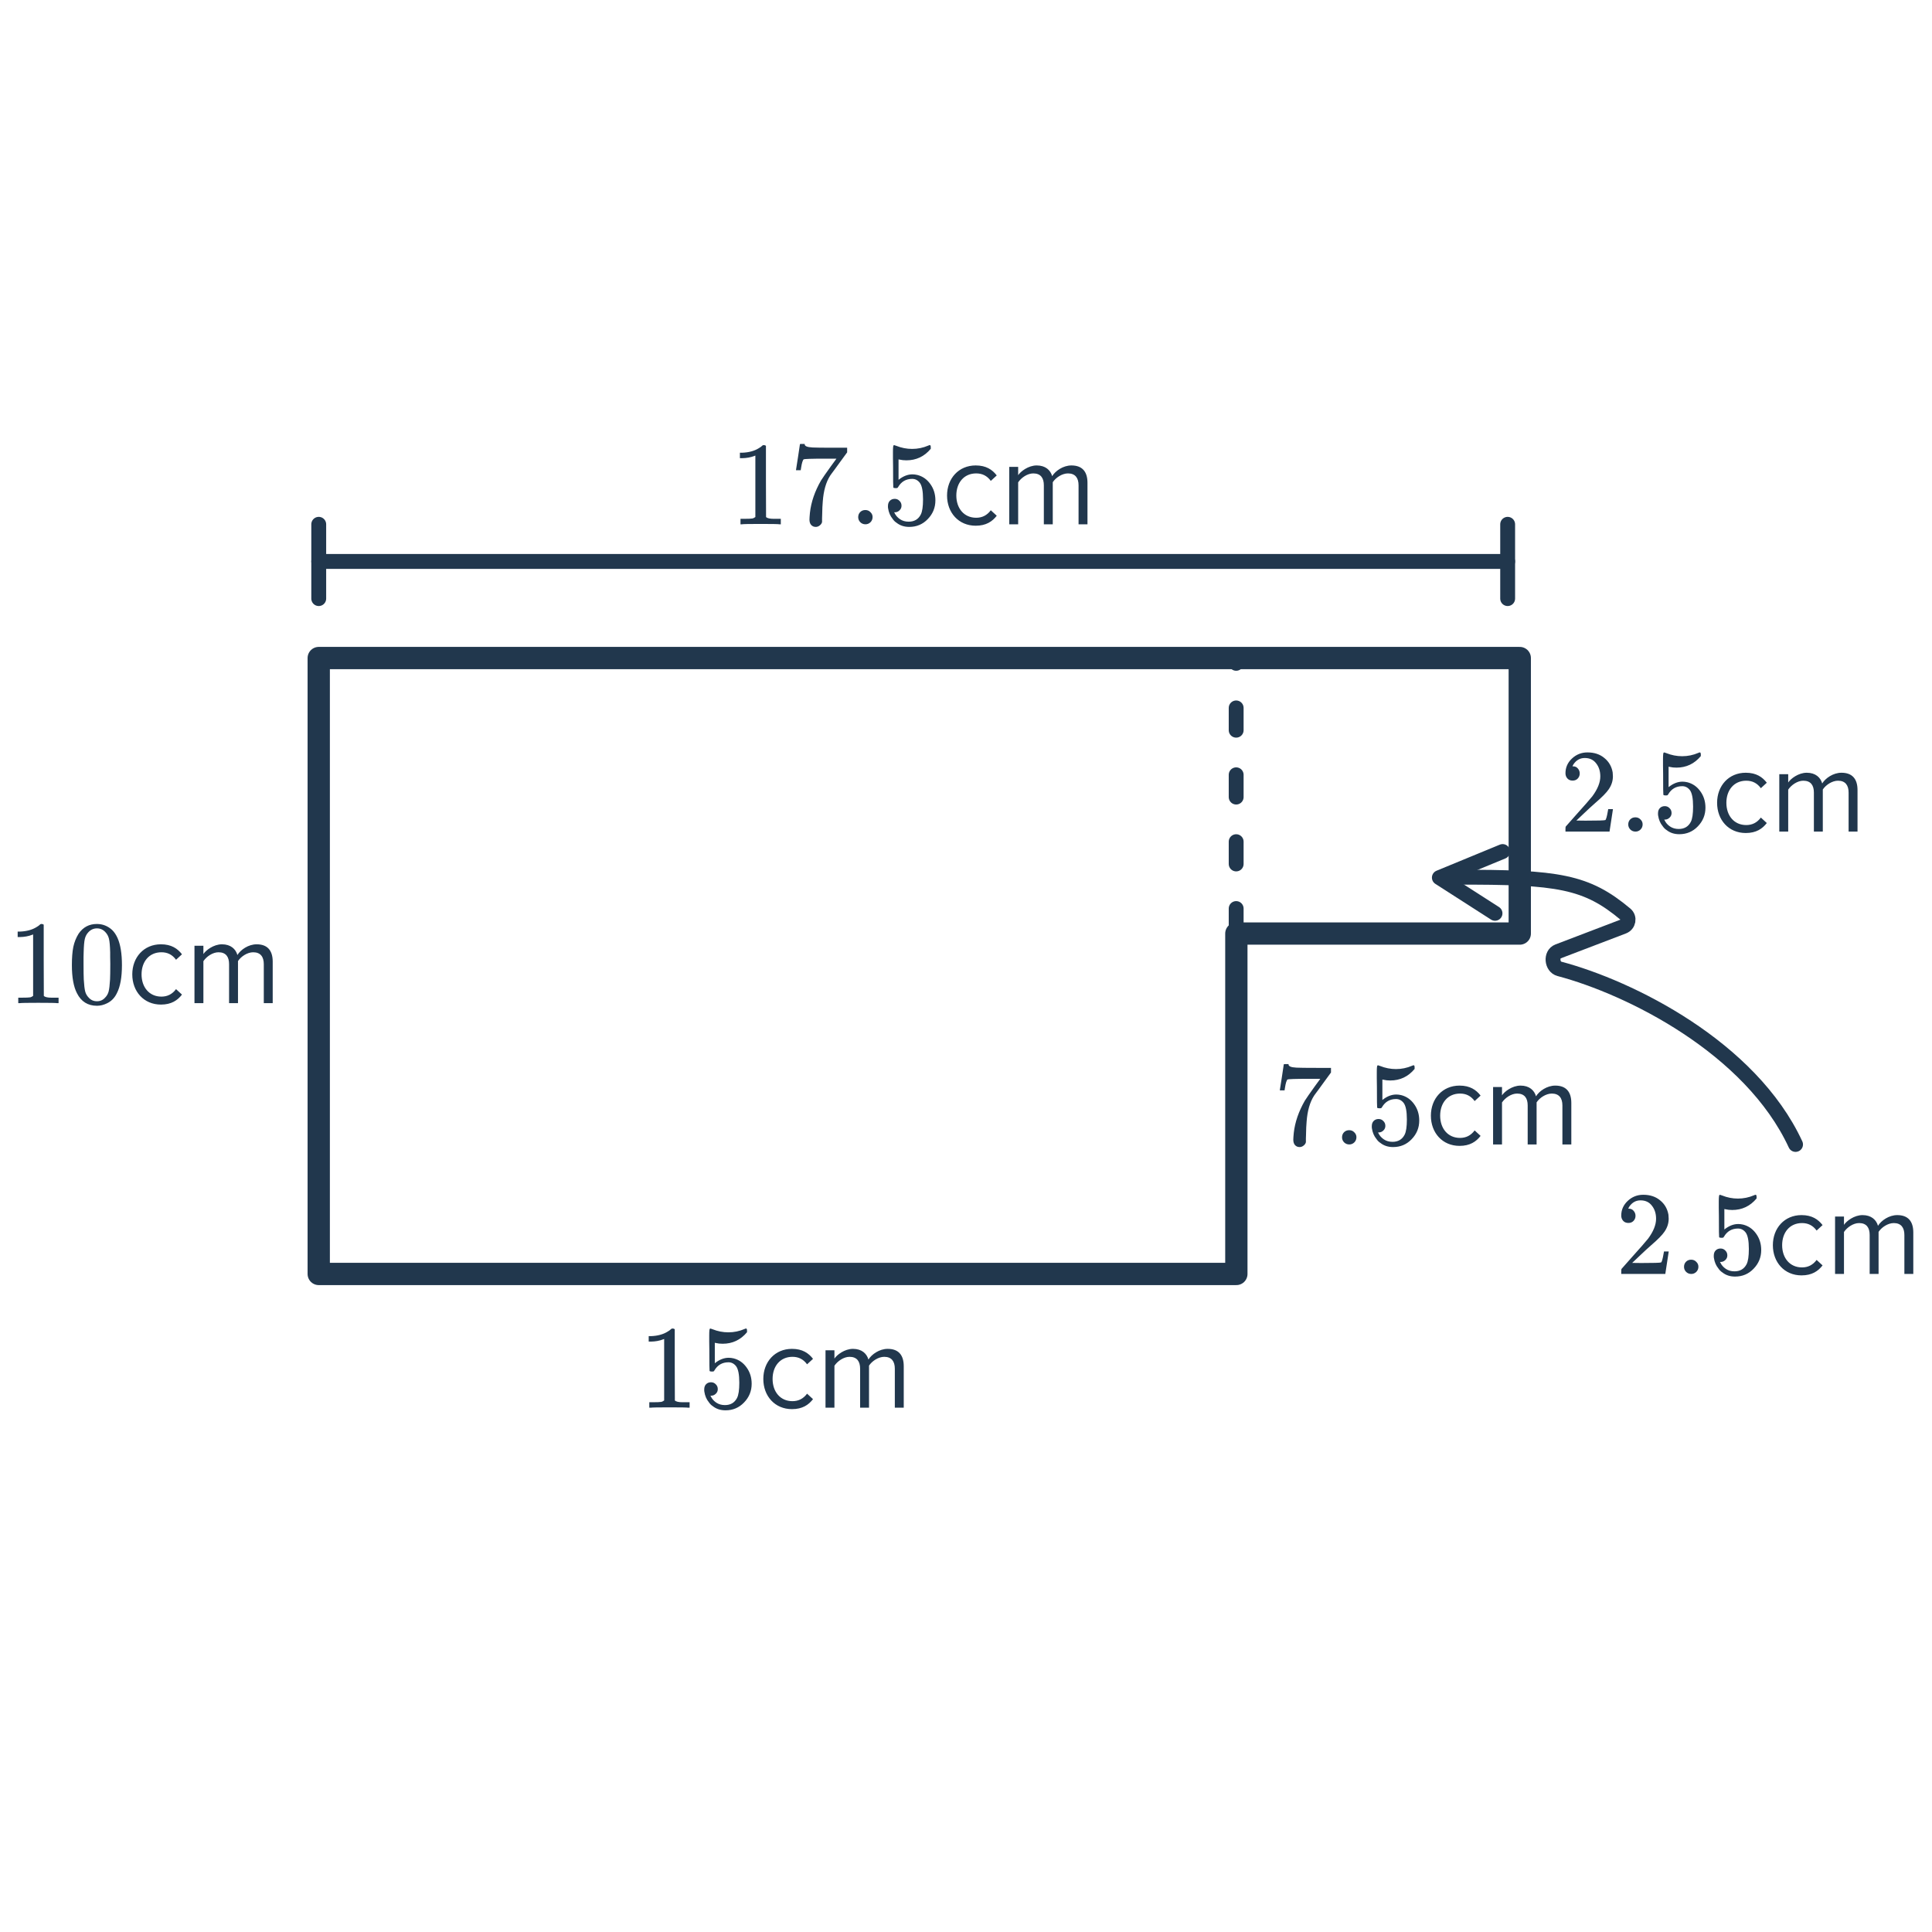 <svg width="260" height="260" viewBox="0 0 260 260" fill="none" xmlns="http://www.w3.org/2000/svg">
<path d="M92.628 189.443C92.447 189.411 91.599 189.395 90.084 189.395C88.591 189.395 87.753 189.411 87.572 189.443H87.38V188.707H87.796C88.415 188.707 88.814 188.691 88.996 188.659C89.081 188.649 89.209 188.585 89.38 188.467V180.195C89.359 180.195 89.316 180.211 89.252 180.243C88.761 180.435 88.212 180.537 87.604 180.547H87.3V179.811H87.604C88.5 179.779 89.246 179.577 89.844 179.203C90.036 179.097 90.201 178.974 90.34 178.835C90.361 178.803 90.425 178.787 90.532 178.787C90.638 178.787 90.729 178.819 90.804 178.883V183.667L90.82 188.467C90.98 188.627 91.326 188.707 91.86 188.707H92.388H92.804V189.443H92.628ZM95.684 186.019C95.94 186.019 96.153 186.11 96.324 186.291C96.505 186.462 96.596 186.681 96.596 186.947C96.596 187.193 96.505 187.401 96.324 187.571C96.142 187.742 95.94 187.827 95.716 187.827H95.604L95.652 187.907C95.812 188.249 96.057 188.531 96.388 188.755C96.719 188.979 97.108 189.091 97.556 189.091C98.313 189.091 98.857 188.771 99.188 188.131C99.391 187.737 99.492 187.054 99.492 186.083C99.492 184.985 99.348 184.243 99.06 183.859C98.782 183.507 98.441 183.331 98.036 183.331C97.204 183.331 96.575 183.694 96.148 184.419C96.105 184.494 96.062 184.542 96.02 184.563C95.988 184.574 95.913 184.579 95.796 184.579C95.615 184.579 95.513 184.547 95.492 184.483C95.471 184.441 95.46 183.507 95.46 181.683C95.46 181.363 95.454 180.985 95.444 180.547C95.444 180.11 95.444 179.833 95.444 179.715C95.444 179.118 95.476 178.819 95.54 178.819C95.561 178.798 95.582 178.787 95.604 178.787L95.892 178.883C96.585 179.161 97.294 179.299 98.02 179.299C98.777 179.299 99.502 179.15 100.196 178.851C100.281 178.809 100.351 178.787 100.404 178.787C100.489 178.787 100.532 178.883 100.532 179.075V179.283C99.668 180.318 98.575 180.835 97.252 180.835C96.921 180.835 96.623 180.803 96.356 180.739L96.196 180.707V183.459C96.804 182.969 97.428 182.723 98.068 182.723C98.27 182.723 98.489 182.75 98.724 182.803C99.439 182.985 100.02 183.39 100.468 184.019C100.927 184.649 101.156 185.385 101.156 186.227C101.156 187.198 100.815 188.035 100.132 188.739C99.46 189.443 98.628 189.795 97.636 189.795C96.964 189.795 96.393 189.609 95.924 189.235C95.721 189.107 95.545 188.931 95.396 188.707C95.076 188.323 94.873 187.849 94.788 187.283C94.788 187.251 94.782 187.203 94.772 187.139C94.772 187.065 94.772 187.011 94.772 186.979C94.772 186.681 94.857 186.446 95.028 186.275C95.198 186.105 95.417 186.019 95.684 186.019ZM106.58 189.635C104.276 189.635 102.724 187.875 102.724 185.571C102.724 183.283 104.276 181.523 106.58 181.523C107.988 181.523 108.82 182.099 109.412 182.867L108.612 183.603C108.1 182.899 107.444 182.595 106.644 182.595C104.996 182.595 103.972 183.859 103.972 185.571C103.972 187.283 104.996 188.563 106.644 188.563C107.444 188.563 108.1 188.243 108.612 187.555L109.412 188.291C108.82 189.059 107.988 189.635 106.58 189.635ZM121.622 189.443H120.422V184.195C120.422 183.219 119.99 182.595 118.998 182.595C118.198 182.595 117.35 183.171 116.95 183.779V189.443H115.75V184.195C115.75 183.219 115.334 182.595 114.326 182.595C113.542 182.595 112.71 183.171 112.294 183.795V189.443H111.094V181.715H112.294V182.835C112.614 182.339 113.654 181.523 114.79 181.523C115.974 181.523 116.646 182.163 116.87 182.963C117.302 182.259 118.342 181.523 119.462 181.523C120.87 181.523 121.622 182.307 121.622 183.859V189.443Z" fill="#21374D"/>
<path d="M104.901 70.557C104.72 70.525 103.872 70.509 102.357 70.509C100.864 70.509 100.027 70.525 99.845 70.557H99.653V69.821H100.069C100.688 69.821 101.088 69.805 101.269 69.773C101.355 69.762 101.483 69.698 101.653 69.581V61.309C101.632 61.309 101.589 61.325 101.525 61.357C101.035 61.549 100.485 61.65 99.877 61.661H99.573V60.925H99.877C100.773 60.893 101.52 60.69 102.117 60.317C102.309 60.21 102.475 60.087 102.613 59.949C102.635 59.917 102.699 59.901 102.805 59.901C102.912 59.901 103.003 59.933 103.077 59.997V64.781L103.093 69.581C103.253 69.741 103.6 69.821 104.133 69.821H104.661H105.077V70.557H104.901ZM107.125 63.229C107.136 63.207 107.227 62.626 107.397 61.485L107.653 59.773C107.653 59.751 107.76 59.741 107.973 59.741H108.293V59.805C108.293 59.911 108.373 60.002 108.533 60.077C108.693 60.151 108.971 60.199 109.365 60.221C109.771 60.242 110.672 60.253 112.069 60.253H114.005V60.877L112.917 62.365C112.757 62.589 112.576 62.839 112.373 63.117C112.171 63.383 112.016 63.591 111.909 63.741C111.803 63.89 111.739 63.981 111.717 64.013C111.163 64.877 110.832 66.034 110.725 67.485C110.683 67.922 110.656 68.519 110.645 69.277C110.645 69.426 110.64 69.581 110.629 69.741C110.629 69.89 110.629 70.013 110.629 70.109V70.253C110.587 70.434 110.48 70.589 110.309 70.717C110.149 70.845 109.973 70.909 109.781 70.909C109.525 70.909 109.317 70.818 109.157 70.637C109.008 70.466 108.933 70.226 108.933 69.917C108.933 69.757 108.955 69.453 108.997 69.005C109.157 67.565 109.653 66.119 110.485 64.669C110.699 64.327 111.147 63.682 111.829 62.733L112.565 61.725H111.077C109.221 61.725 108.245 61.757 108.149 61.821C108.107 61.842 108.048 61.959 107.973 62.173C107.909 62.386 107.856 62.637 107.813 62.925C107.792 63.106 107.776 63.207 107.765 63.229V63.277H107.125V63.229ZM115.493 69.597C115.493 69.319 115.584 69.09 115.765 68.909C115.947 68.727 116.176 68.637 116.453 68.637C116.731 68.637 116.96 68.733 117.141 68.925C117.333 69.106 117.429 69.325 117.429 69.581C117.429 69.858 117.333 70.093 117.141 70.285C116.949 70.466 116.725 70.557 116.469 70.557C116.192 70.557 115.957 70.461 115.765 70.269C115.584 70.077 115.493 69.853 115.493 69.597ZM120.41 67.133C120.666 67.133 120.88 67.223 121.05 67.405C121.232 67.575 121.322 67.794 121.322 68.061C121.322 68.306 121.232 68.514 121.05 68.685C120.869 68.855 120.666 68.941 120.442 68.941H120.33L120.378 69.021C120.538 69.362 120.784 69.645 121.114 69.869C121.445 70.093 121.834 70.205 122.282 70.205C123.04 70.205 123.584 69.885 123.914 69.245C124.117 68.85 124.218 68.167 124.218 67.197C124.218 66.098 124.074 65.357 123.786 64.973C123.509 64.621 123.168 64.445 122.762 64.445C121.93 64.445 121.301 64.807 120.874 65.533C120.832 65.607 120.789 65.655 120.746 65.677C120.714 65.687 120.64 65.693 120.522 65.693C120.341 65.693 120.24 65.661 120.218 65.597C120.197 65.554 120.186 64.621 120.186 62.797C120.186 62.477 120.181 62.098 120.17 61.661C120.17 61.223 120.17 60.946 120.17 60.829C120.17 60.231 120.202 59.933 120.266 59.933C120.288 59.911 120.309 59.901 120.33 59.901L120.618 59.997C121.312 60.274 122.021 60.413 122.746 60.413C123.504 60.413 124.229 60.263 124.922 59.965C125.008 59.922 125.077 59.901 125.13 59.901C125.216 59.901 125.258 59.997 125.258 60.189V60.397C124.394 61.431 123.301 61.949 121.978 61.949C121.648 61.949 121.349 61.917 121.082 61.853L120.922 61.821V64.573C121.53 64.082 122.154 63.837 122.794 63.837C122.997 63.837 123.216 63.863 123.45 63.917C124.165 64.098 124.746 64.503 125.194 65.133C125.653 65.762 125.882 66.498 125.882 67.341C125.882 68.311 125.541 69.149 124.858 69.853C124.186 70.557 123.354 70.909 122.362 70.909C121.69 70.909 121.12 70.722 120.65 70.349C120.448 70.221 120.272 70.045 120.122 69.821C119.802 69.437 119.6 68.962 119.514 68.397C119.514 68.365 119.509 68.317 119.498 68.253C119.498 68.178 119.498 68.125 119.498 68.093C119.498 67.794 119.584 67.559 119.754 67.389C119.925 67.218 120.144 67.133 120.41 67.133ZM131.306 70.749C129.002 70.749 127.45 68.989 127.45 66.685C127.45 64.397 129.002 62.637 131.306 62.637C132.714 62.637 133.546 63.213 134.138 63.981L133.338 64.717C132.826 64.013 132.17 63.709 131.37 63.709C129.722 63.709 128.698 64.973 128.698 66.685C128.698 68.397 129.722 69.677 131.37 69.677C132.17 69.677 132.826 69.357 133.338 68.669L134.138 69.405C133.546 70.173 132.714 70.749 131.306 70.749ZM146.348 70.557H145.148V65.309C145.148 64.333 144.716 63.709 143.724 63.709C142.924 63.709 142.076 64.285 141.676 64.893V70.557H140.476V65.309C140.476 64.333 140.06 63.709 139.052 63.709C138.268 63.709 137.436 64.285 137.02 64.909V70.557H135.82V62.829H137.02V63.949C137.34 63.453 138.38 62.637 139.516 62.637C140.7 62.637 141.372 63.277 141.596 64.077C142.028 63.373 143.068 62.637 144.188 62.637C145.596 62.637 146.348 63.421 146.348 64.973V70.557Z" fill="#21374D"/>
<path d="M7.706 135C7.525 134.968 6.677 134.952 5.162 134.952C3.669 134.952 2.831 134.968 2.65 135H2.458V134.264H2.874C3.493 134.264 3.893 134.248 4.074 134.216C4.159 134.205 4.287 134.141 4.458 134.024V125.752C4.437 125.752 4.394 125.768 4.33 125.8C3.839 125.992 3.29 126.093 2.682 126.104H2.378V125.368H2.682C3.578 125.336 4.325 125.133 4.922 124.76C5.114 124.653 5.279 124.531 5.418 124.392C5.439 124.36 5.503 124.344 5.61 124.344C5.717 124.344 5.807 124.376 5.882 124.44V129.224L5.898 134.024C6.058 134.184 6.405 134.264 6.938 134.264H7.466H7.882V135H7.706ZM10.586 125.64C11.183 124.776 11.999 124.344 13.034 124.344C13.813 124.344 14.495 124.611 15.082 125.144C15.37 125.421 15.615 125.784 15.818 126.232C16.213 127.117 16.41 128.333 16.41 129.88C16.41 131.533 16.181 132.797 15.722 133.672C15.423 134.291 14.986 134.739 14.41 135.016C13.962 135.24 13.509 135.352 13.05 135.352C11.823 135.352 10.927 134.792 10.362 133.672C9.903 132.797 9.674 131.533 9.674 129.88C9.674 128.888 9.738 128.072 9.866 127.432C10.005 126.781 10.245 126.184 10.586 125.64ZM14.186 125.448C13.877 125.107 13.498 124.936 13.05 124.936C12.602 124.936 12.218 125.107 11.898 125.448C11.663 125.693 11.503 125.992 11.418 126.344C11.333 126.696 11.279 127.304 11.258 128.168C11.258 128.232 11.253 128.44 11.242 128.792C11.242 129.144 11.242 129.437 11.242 129.672C11.242 130.696 11.253 131.411 11.274 131.816C11.317 132.563 11.381 133.101 11.466 133.432C11.551 133.752 11.711 134.029 11.946 134.264C12.234 134.584 12.602 134.744 13.05 134.744C13.487 134.744 13.85 134.584 14.138 134.264C14.373 134.029 14.533 133.752 14.618 133.432C14.703 133.101 14.767 132.563 14.81 131.816C14.831 131.411 14.842 130.696 14.842 129.672C14.842 129.437 14.837 129.144 14.826 128.792C14.826 128.44 14.826 128.232 14.826 128.168C14.805 127.304 14.751 126.696 14.666 126.344C14.581 125.992 14.421 125.693 14.186 125.448ZM21.658 135.192C19.354 135.192 17.802 133.432 17.802 131.128C17.802 128.84 19.354 127.08 21.658 127.08C23.066 127.08 23.898 127.656 24.49 128.424L23.69 129.16C23.178 128.456 22.522 128.152 21.722 128.152C20.074 128.152 19.05 129.416 19.05 131.128C19.05 132.84 20.074 134.12 21.722 134.12C22.522 134.12 23.178 133.8 23.69 133.112L24.49 133.848C23.898 134.616 23.066 135.192 21.658 135.192ZM36.7 135H35.5V129.752C35.5 128.776 35.068 128.152 34.076 128.152C33.276 128.152 32.428 128.728 32.028 129.336V135H30.828V129.752C30.828 128.776 30.412 128.152 29.404 128.152C28.62 128.152 27.788 128.728 27.372 129.352V135H26.172V127.272H27.372V128.392C27.692 127.896 28.732 127.08 29.868 127.08C31.052 127.08 31.724 127.72 31.948 128.52C32.38 127.816 33.42 127.08 34.54 127.08C35.948 127.08 36.7 127.864 36.7 129.416V135Z" fill="#21374D"/>
<path d="M172.238 146.687C172.249 146.666 172.34 146.084 172.51 144.943L172.766 143.231C172.766 143.21 172.873 143.199 173.086 143.199H173.406V143.263C173.406 143.37 173.486 143.46 173.646 143.535C173.806 143.61 174.084 143.658 174.478 143.679C174.884 143.7 175.785 143.711 177.182 143.711H179.118V144.335L178.03 145.823C177.87 146.047 177.689 146.298 177.486 146.575C177.284 146.842 177.129 147.05 177.022 147.199C176.916 147.348 176.852 147.439 176.83 147.471C176.276 148.335 175.945 149.492 175.838 150.943C175.796 151.38 175.769 151.978 175.758 152.735C175.758 152.884 175.753 153.039 175.742 153.199C175.742 153.348 175.742 153.471 175.742 153.567V153.711C175.7 153.892 175.593 154.047 175.422 154.175C175.262 154.303 175.086 154.367 174.894 154.367C174.638 154.367 174.43 154.276 174.27 154.095C174.121 153.924 174.046 153.684 174.046 153.375C174.046 153.215 174.068 152.911 174.11 152.463C174.27 151.023 174.766 149.578 175.598 148.127C175.812 147.786 176.26 147.14 176.942 146.191L177.678 145.183H176.19C174.334 145.183 173.358 145.215 173.262 145.279C173.22 145.3 173.161 145.418 173.086 145.631C173.022 145.844 172.969 146.095 172.926 146.383C172.905 146.564 172.889 146.666 172.878 146.687V146.735H172.238V146.687ZM180.606 153.055C180.606 152.778 180.697 152.548 180.878 152.367C181.06 152.186 181.289 152.095 181.566 152.095C181.844 152.095 182.073 152.191 182.254 152.383C182.446 152.564 182.542 152.783 182.542 153.039C182.542 153.316 182.446 153.551 182.254 153.743C182.062 153.924 181.838 154.015 181.582 154.015C181.305 154.015 181.07 153.919 180.878 153.727C180.697 153.535 180.606 153.311 180.606 153.055ZM185.523 150.591C185.779 150.591 185.993 150.682 186.163 150.863C186.345 151.034 186.435 151.252 186.435 151.519C186.435 151.764 186.345 151.972 186.163 152.143C185.982 152.314 185.779 152.399 185.555 152.399H185.443L185.491 152.479C185.651 152.82 185.897 153.103 186.227 153.327C186.558 153.551 186.947 153.663 187.395 153.663C188.153 153.663 188.697 153.343 189.027 152.703C189.23 152.308 189.331 151.626 189.331 150.655C189.331 149.556 189.187 148.815 188.899 148.431C188.622 148.079 188.281 147.903 187.875 147.903C187.043 147.903 186.414 148.266 185.987 148.991C185.945 149.066 185.902 149.114 185.859 149.135C185.827 149.146 185.753 149.151 185.635 149.151C185.454 149.151 185.353 149.119 185.331 149.055C185.31 149.012 185.299 148.079 185.299 146.255C185.299 145.935 185.294 145.556 185.283 145.119C185.283 144.682 185.283 144.404 185.283 144.287C185.283 143.69 185.315 143.391 185.379 143.391C185.401 143.37 185.422 143.359 185.443 143.359L185.731 143.455C186.425 143.732 187.134 143.871 187.859 143.871C188.617 143.871 189.342 143.722 190.035 143.423C190.121 143.38 190.19 143.359 190.243 143.359C190.329 143.359 190.371 143.455 190.371 143.647V143.855C189.507 144.89 188.414 145.407 187.091 145.407C186.761 145.407 186.462 145.375 186.195 145.311L186.035 145.279V148.031C186.643 147.54 187.267 147.295 187.907 147.295C188.11 147.295 188.329 147.322 188.563 147.375C189.278 147.556 189.859 147.962 190.307 148.591C190.766 149.22 190.995 149.956 190.995 150.799C190.995 151.77 190.654 152.607 189.971 153.311C189.299 154.015 188.467 154.367 187.475 154.367C186.803 154.367 186.233 154.18 185.763 153.807C185.561 153.679 185.385 153.503 185.235 153.279C184.915 152.895 184.713 152.42 184.627 151.855C184.627 151.823 184.622 151.775 184.611 151.711C184.611 151.636 184.611 151.583 184.611 151.551C184.611 151.252 184.697 151.018 184.867 150.847C185.038 150.676 185.257 150.591 185.523 150.591ZM196.419 154.207C194.115 154.207 192.563 152.447 192.563 150.143C192.563 147.855 194.115 146.095 196.419 146.095C197.827 146.095 198.659 146.671 199.251 147.439L198.451 148.175C197.939 147.471 197.283 147.167 196.483 147.167C194.835 147.167 193.811 148.431 193.811 150.143C193.811 151.855 194.835 153.135 196.483 153.135C197.283 153.135 197.939 152.815 198.451 152.127L199.251 152.863C198.659 153.631 197.827 154.207 196.419 154.207ZM211.461 154.015H210.261V148.767C210.261 147.791 209.829 147.167 208.837 147.167C208.037 147.167 207.189 147.743 206.789 148.351V154.015H205.589V148.767C205.589 147.791 205.173 147.167 204.165 147.167C203.381 147.167 202.549 147.743 202.133 148.367V154.015H200.933V146.287H202.133V147.407C202.453 146.911 203.493 146.095 204.629 146.095C205.813 146.095 206.485 146.735 206.709 147.535C207.141 146.831 208.181 146.095 209.301 146.095C210.709 146.095 211.461 146.879 211.461 148.431V154.015Z" fill="#21374D"/>
<path d="M219.14 164.579C218.841 164.579 218.606 164.483 218.436 164.291C218.265 164.099 218.18 163.865 218.18 163.587C218.18 162.819 218.468 162.163 219.044 161.619C219.63 161.065 220.329 160.787 221.14 160.787C222.057 160.787 222.814 161.038 223.412 161.539C224.02 162.03 224.393 162.675 224.532 163.475C224.553 163.667 224.564 163.843 224.564 164.003C224.564 164.622 224.377 165.203 224.004 165.747C223.705 166.195 223.102 166.809 222.196 167.587C221.812 167.918 221.278 168.409 220.596 169.059L219.652 169.955L220.868 169.971C222.542 169.971 223.433 169.945 223.54 169.891C223.582 169.881 223.636 169.769 223.7 169.555C223.742 169.438 223.817 169.075 223.924 168.467V168.419H224.564V168.467L224.116 171.395V171.443H218.18V171.139C218.18 170.926 218.19 170.803 218.212 170.771C218.222 170.761 218.67 170.254 219.556 169.251C220.718 167.961 221.465 167.107 221.796 166.691C222.51 165.721 222.868 164.83 222.868 164.019C222.868 163.315 222.681 162.729 222.308 162.259C221.945 161.779 221.433 161.539 220.772 161.539C220.153 161.539 219.652 161.817 219.268 162.371C219.246 162.414 219.214 162.473 219.172 162.547C219.14 162.601 219.124 162.633 219.124 162.643C219.124 162.654 219.15 162.659 219.204 162.659C219.47 162.659 219.684 162.755 219.844 162.947C220.014 163.139 220.1 163.363 220.1 163.619C220.1 163.886 220.009 164.115 219.828 164.307C219.657 164.489 219.428 164.579 219.14 164.579ZM226.628 170.483C226.628 170.206 226.718 169.977 226.9 169.795C227.081 169.614 227.31 169.523 227.588 169.523C227.865 169.523 228.094 169.619 228.276 169.811C228.468 169.993 228.564 170.211 228.564 170.467C228.564 170.745 228.468 170.979 228.276 171.171C228.084 171.353 227.86 171.443 227.604 171.443C227.326 171.443 227.092 171.347 226.9 171.155C226.718 170.963 226.628 170.739 226.628 170.483ZM231.545 168.019C231.801 168.019 232.014 168.11 232.185 168.291C232.366 168.462 232.457 168.681 232.457 168.947C232.457 169.193 232.366 169.401 232.185 169.571C232.003 169.742 231.801 169.827 231.577 169.827H231.465L231.513 169.907C231.673 170.249 231.918 170.531 232.249 170.755C232.579 170.979 232.969 171.091 233.417 171.091C234.174 171.091 234.718 170.771 235.049 170.131C235.251 169.737 235.353 169.054 235.353 168.083C235.353 166.985 235.209 166.243 234.921 165.859C234.643 165.507 234.302 165.331 233.897 165.331C233.065 165.331 232.435 165.694 232.009 166.419C231.966 166.494 231.923 166.542 231.881 166.563C231.849 166.574 231.774 166.579 231.657 166.579C231.475 166.579 231.374 166.547 231.353 166.483C231.331 166.441 231.321 165.507 231.321 163.683C231.321 163.363 231.315 162.985 231.305 162.547C231.305 162.11 231.305 161.833 231.305 161.715C231.305 161.118 231.337 160.819 231.401 160.819C231.422 160.798 231.443 160.787 231.465 160.787L231.753 160.883C232.446 161.161 233.155 161.299 233.881 161.299C234.638 161.299 235.363 161.15 236.057 160.851C236.142 160.809 236.211 160.787 236.265 160.787C236.35 160.787 236.393 160.883 236.393 161.075V161.283C235.529 162.318 234.435 162.835 233.113 162.835C232.782 162.835 232.483 162.803 232.217 162.739L232.057 162.707V165.459C232.665 164.969 233.289 164.723 233.929 164.723C234.131 164.723 234.35 164.75 234.585 164.803C235.299 164.985 235.881 165.39 236.329 166.019C236.787 166.649 237.017 167.385 237.017 168.227C237.017 169.198 236.675 170.035 235.993 170.739C235.321 171.443 234.489 171.795 233.497 171.795C232.825 171.795 232.254 171.609 231.785 171.235C231.582 171.107 231.406 170.931 231.257 170.707C230.937 170.323 230.734 169.849 230.649 169.283C230.649 169.251 230.643 169.203 230.633 169.139C230.633 169.065 230.633 169.011 230.633 168.979C230.633 168.681 230.718 168.446 230.889 168.275C231.059 168.105 231.278 168.019 231.545 168.019ZM242.441 171.635C240.137 171.635 238.585 169.875 238.585 167.571C238.585 165.283 240.137 163.523 242.441 163.523C243.849 163.523 244.681 164.099 245.273 164.867L244.473 165.603C243.961 164.899 243.305 164.595 242.505 164.595C240.857 164.595 239.833 165.859 239.833 167.571C239.833 169.283 240.857 170.563 242.505 170.563C243.305 170.563 243.961 170.243 244.473 169.555L245.273 170.291C244.681 171.059 243.849 171.635 242.441 171.635ZM257.483 171.443H256.283V166.195C256.283 165.219 255.851 164.595 254.859 164.595C254.059 164.595 253.211 165.171 252.811 165.779V171.443H251.611V166.195C251.611 165.219 251.195 164.595 250.187 164.595C249.403 164.595 248.571 165.171 248.155 165.795V171.443H246.955V163.715H248.155V164.835C248.475 164.339 249.515 163.523 250.651 163.523C251.835 163.523 252.507 164.163 252.731 164.963C253.163 164.259 254.203 163.523 255.323 163.523C256.731 163.523 257.483 164.307 257.483 165.859V171.443Z" fill="#21374D"/>
<path d="M211.634 105.048C211.336 105.048 211.101 104.952 210.93 104.76C210.76 104.568 210.674 104.334 210.674 104.056C210.674 103.288 210.962 102.632 211.538 102.088C212.125 101.534 212.824 101.256 213.634 101.256C214.552 101.256 215.309 101.507 215.906 102.008C216.514 102.499 216.888 103.144 217.026 103.944C217.048 104.136 217.058 104.312 217.058 104.472C217.058 105.091 216.872 105.672 216.498 106.216C216.2 106.664 215.597 107.278 214.69 108.056C214.306 108.387 213.773 108.878 213.09 109.528L212.146 110.424L213.362 110.44C215.037 110.44 215.928 110.414 216.034 110.36C216.077 110.35 216.13 110.238 216.194 110.024C216.237 109.907 216.312 109.544 216.418 108.936V108.888H217.058V108.936L216.61 111.864V111.912H210.674V111.608C210.674 111.395 210.685 111.272 210.706 111.24C210.717 111.23 211.165 110.723 212.05 109.72C213.213 108.43 213.96 107.576 214.29 107.16C215.005 106.19 215.362 105.299 215.362 104.488C215.362 103.784 215.176 103.198 214.802 102.728C214.44 102.248 213.928 102.008 213.266 102.008C212.648 102.008 212.146 102.286 211.762 102.84C211.741 102.883 211.709 102.942 211.666 103.016C211.634 103.07 211.618 103.102 211.618 103.112C211.618 103.123 211.645 103.128 211.698 103.128C211.965 103.128 212.178 103.224 212.338 103.416C212.509 103.608 212.594 103.832 212.594 104.088C212.594 104.355 212.504 104.584 212.322 104.776C212.152 104.958 211.922 105.048 211.634 105.048ZM219.122 110.952C219.122 110.675 219.213 110.446 219.394 110.264C219.576 110.083 219.805 109.992 220.082 109.992C220.36 109.992 220.589 110.088 220.77 110.28C220.962 110.462 221.058 110.68 221.058 110.936C221.058 111.214 220.962 111.448 220.77 111.64C220.578 111.822 220.354 111.912 220.098 111.912C219.821 111.912 219.586 111.816 219.394 111.624C219.213 111.432 219.122 111.208 219.122 110.952ZM224.04 108.488C224.296 108.488 224.509 108.579 224.68 108.76C224.861 108.931 224.952 109.15 224.952 109.416C224.952 109.662 224.861 109.87 224.68 110.04C224.498 110.211 224.296 110.296 224.072 110.296H223.96L224.008 110.376C224.168 110.718 224.413 111 224.744 111.224C225.074 111.448 225.464 111.56 225.912 111.56C226.669 111.56 227.213 111.24 227.544 110.6C227.746 110.206 227.848 109.523 227.848 108.552C227.848 107.454 227.704 106.712 227.416 106.328C227.138 105.976 226.797 105.8 226.392 105.8C225.56 105.8 224.93 106.163 224.504 106.888C224.461 106.963 224.418 107.011 224.376 107.032C224.344 107.043 224.269 107.048 224.152 107.048C223.97 107.048 223.869 107.016 223.848 106.952C223.826 106.91 223.816 105.976 223.816 104.152C223.816 103.832 223.81 103.454 223.8 103.016C223.8 102.579 223.8 102.302 223.8 102.184C223.8 101.587 223.832 101.288 223.896 101.288C223.917 101.267 223.938 101.256 223.96 101.256L224.248 101.352C224.941 101.63 225.65 101.768 226.376 101.768C227.133 101.768 227.858 101.619 228.552 101.32C228.637 101.278 228.706 101.256 228.76 101.256C228.845 101.256 228.888 101.352 228.888 101.544V101.752C228.024 102.787 226.93 103.304 225.608 103.304C225.277 103.304 224.978 103.272 224.712 103.208L224.552 103.176V105.928C225.16 105.438 225.784 105.192 226.424 105.192C226.626 105.192 226.845 105.219 227.08 105.272C227.794 105.454 228.376 105.859 228.824 106.488C229.282 107.118 229.512 107.854 229.512 108.696C229.512 109.667 229.17 110.504 228.488 111.208C227.816 111.912 226.984 112.264 225.992 112.264C225.32 112.264 224.749 112.078 224.28 111.704C224.077 111.576 223.901 111.4 223.752 111.176C223.432 110.792 223.229 110.318 223.144 109.752C223.144 109.72 223.138 109.672 223.128 109.608C223.128 109.534 223.128 109.48 223.128 109.448C223.128 109.15 223.213 108.915 223.384 108.744C223.554 108.574 223.773 108.488 224.04 108.488ZM234.936 112.104C232.632 112.104 231.08 110.344 231.08 108.04C231.08 105.752 232.632 103.992 234.936 103.992C236.344 103.992 237.176 104.568 237.768 105.336L236.968 106.072C236.456 105.368 235.8 105.064 235 105.064C233.352 105.064 232.328 106.328 232.328 108.04C232.328 109.752 233.352 111.032 235 111.032C235.8 111.032 236.456 110.712 236.968 110.024L237.768 110.76C237.176 111.528 236.344 112.104 234.936 112.104ZM249.977 111.912H248.777V106.664C248.777 105.688 248.345 105.064 247.353 105.064C246.553 105.064 245.705 105.64 245.305 106.248V111.912H244.105V106.664C244.105 105.688 243.689 105.064 242.681 105.064C241.897 105.064 241.065 105.64 240.649 106.264V111.912H239.449V104.184H240.649V105.304C240.969 104.808 242.009 103.992 243.145 103.992C244.329 103.992 245.001 104.632 245.225 105.432C245.657 104.728 246.697 103.992 247.817 103.992C249.225 103.992 249.977 104.776 249.977 106.328V111.912Z" fill="#21374D"/>
<path d="M204.523 88.557H42.894V171.443H166.383V125.633H204.523V88.557Z" stroke="#21374D" stroke-width="3" stroke-linecap="round" stroke-linejoin="round"/>
<path d="M166.358 125.268L166.358 88.557" stroke="#21374D" stroke-width="2" stroke-linecap="round" stroke-linejoin="round" stroke-dasharray="3 6"/>
<path d="M202.894 80.557L202.894 70.557" stroke="#21374D" stroke-width="2" stroke-linecap="round"/>
<path d="M42.894 75.557L202.894 75.557" stroke="#21374D" stroke-width="2" stroke-linecap="round"/>
<path d="M42.894 80.557L42.894 70.557" stroke="#21374D" stroke-width="2" stroke-linecap="round"/>
<path d="M195.982 118.054C209.756 118.002 213.501 118.633 218.756 123.032C219.328 123.51 219.156 124.419 218.455 124.686L209.67 128.039C208.677 128.418 208.83 130.111 209.854 130.382C219.346 132.898 235.581 140.937 241.638 154.015" stroke="#21374D" stroke-width="2" stroke-linecap="round" stroke-linejoin="round"/>
<path d="M202.218 114.595L193.702 118.104L201.193 122.911" stroke="#21374D" stroke-width="2" stroke-linecap="round" stroke-linejoin="round"/>
</svg>
